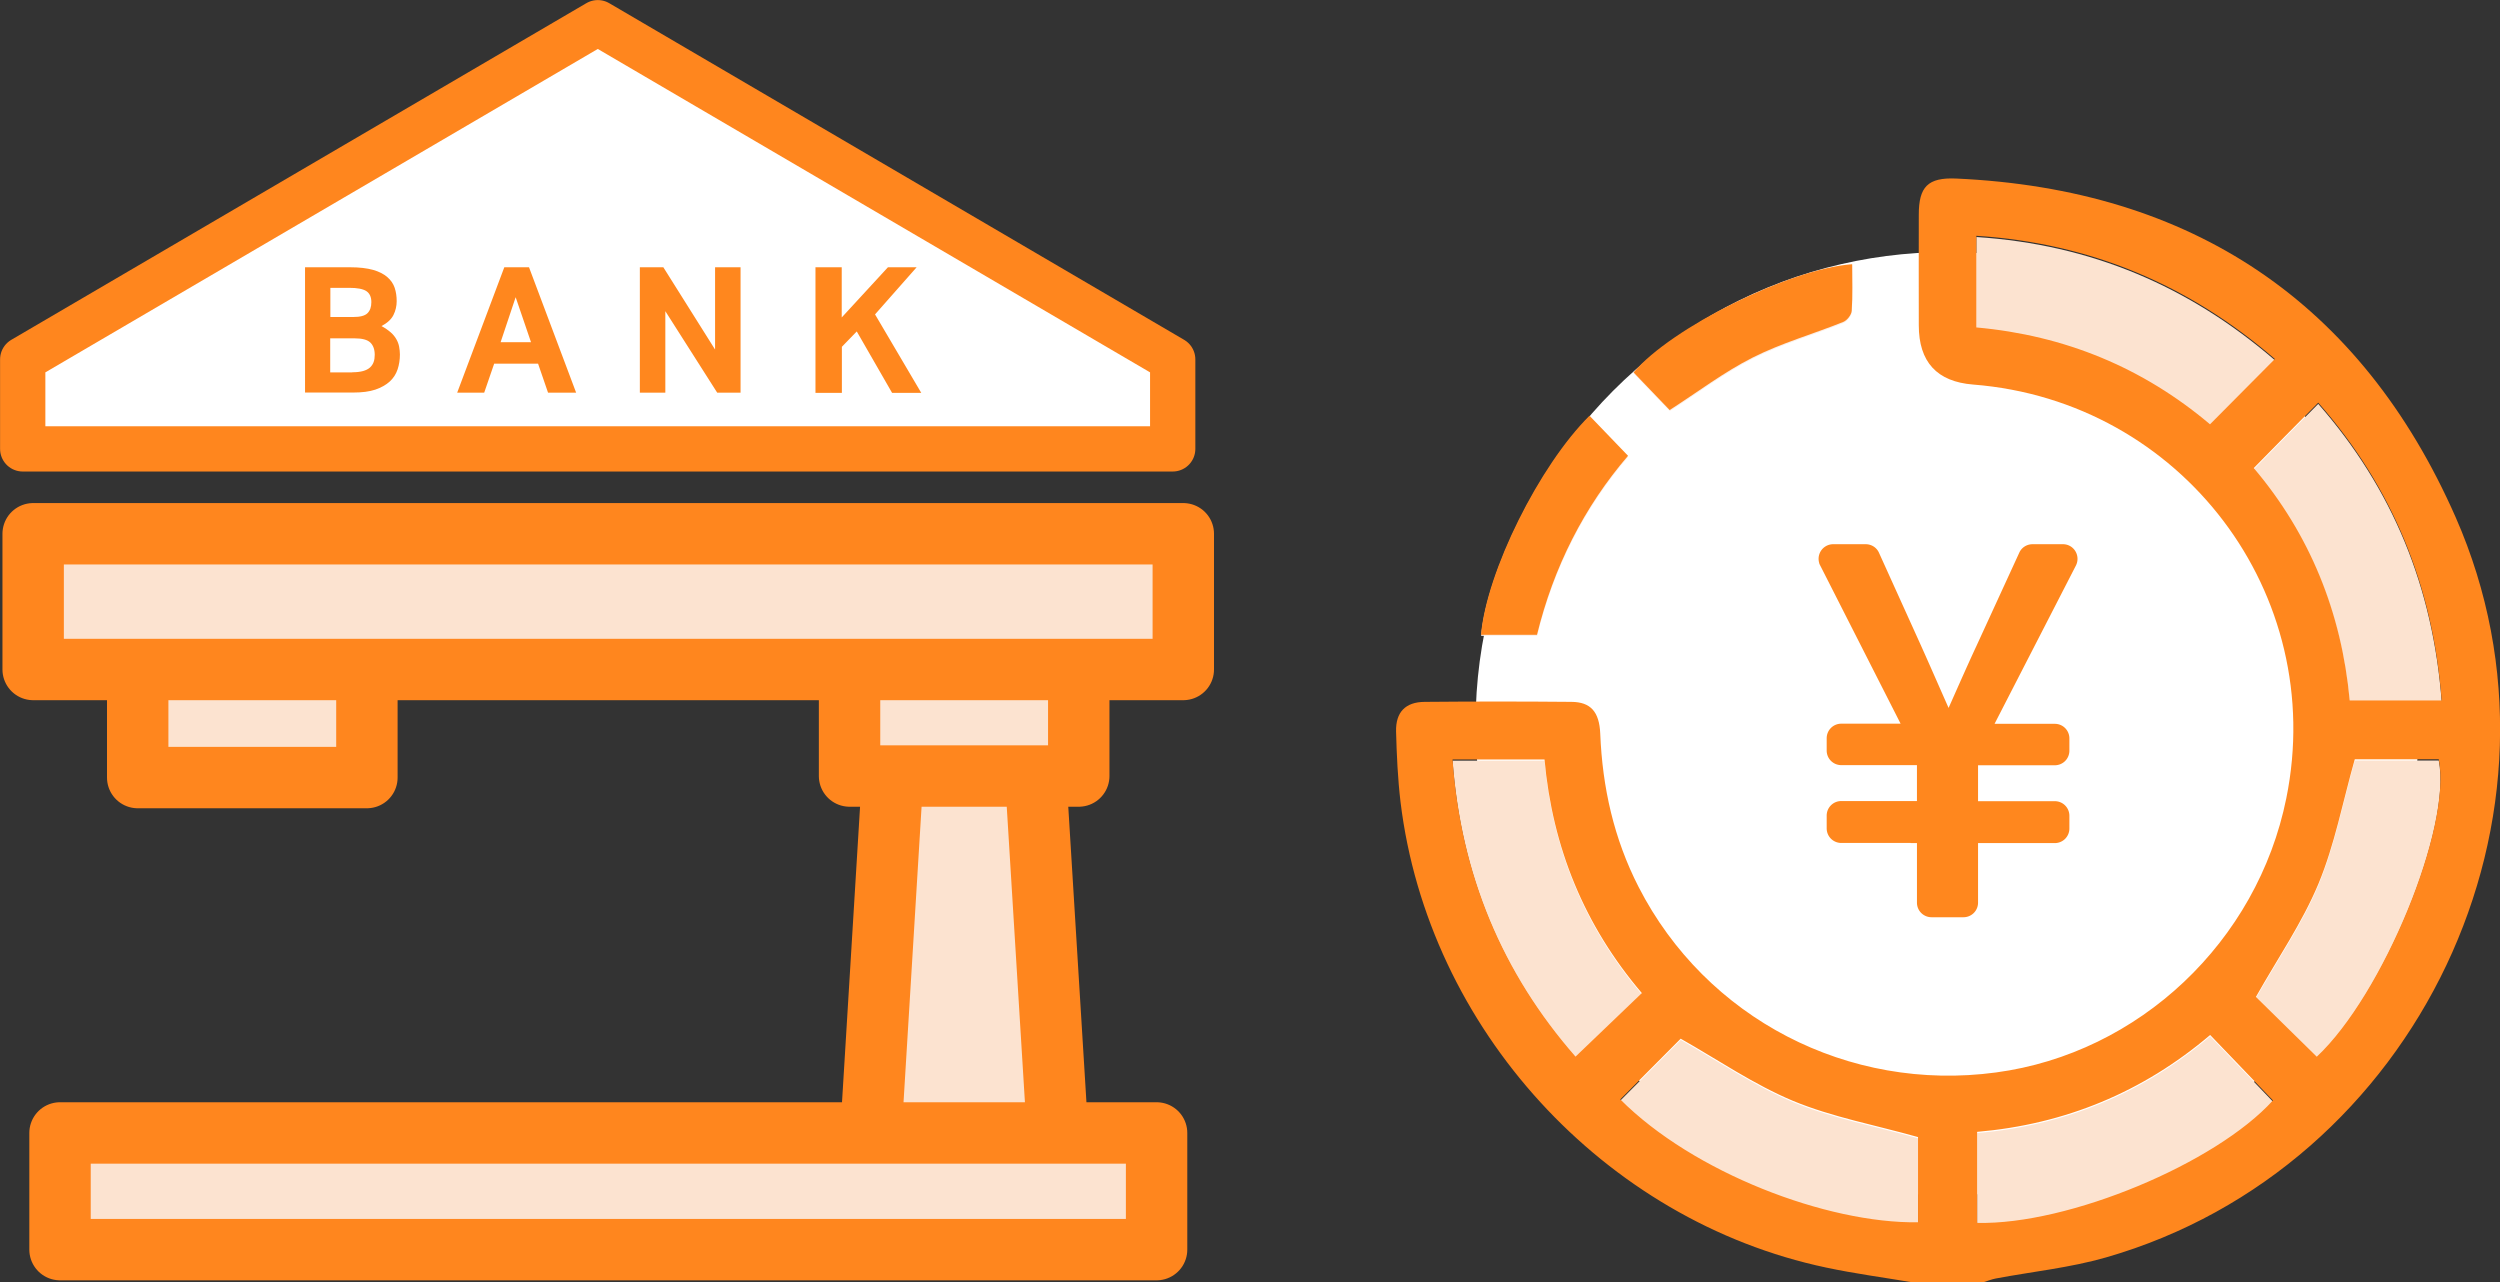 <svg xmlns="http://www.w3.org/2000/svg" width="162.85" height="83.52" viewBox="0 0 162.85 83.52"><rect x="0" y="0" width="162.85" height="83.52" fill="#333333" stroke="none"/><g id="b"><g id="c"><path fill="#fce3d0" d="M2.16 34.77h74.92v8.84H2.16zm65.3 15.78h-9.31L56.73 73.8h12.16l-1.43-23.25zm-12.12-6.94h14.93v6.94H55.34zm-46.37 0H23.9v7.04H8.97zM3.91 73.8h71.43v7.6H3.91z"/><path fill="none" stroke="#ff861e" stroke-linecap="round" stroke-linejoin="round" stroke-width="4" d="M2.16 34.77h74.92v8.84H2.16zm65.3 15.78h-9.31L56.73 73.8h12.16l-1.43-23.25zm-12.12-6.94h14.93v6.94H55.34zm-46.37 0H23.9v7.04H8.97zM3.91 73.8h71.43v7.6H3.91z"/><circle cx="126.84" cy="47.14" r="30.72" fill="#fff"/><path d="M124.93 54.48h-4.98c-.25 0-.45-.2-.45-.45v-.83c0-.25.2-.45.45-.45h4.98c.25 0 .45-.2.45-.45v-2.44c0-.25-.2-.45-.45-.45h-4.98c-.25 0-.45-.2-.45-.45v-.8c0-.25.2-.45.45-.45h3.95c.34 0 .55-.35.4-.65l-5.28-10.39a.45.45 0 01.4-.65h2.12c.18 0 .34.1.41.26l2.72 6.01c.72 1.6 1.41 3.2 2.19 4.94h.16c.78-1.73 1.47-3.33 2.22-4.94l2.76-6.01c.07-.16.23-.26.41-.26h1.98c.34 0 .55.36.4.66l-5.34 10.39c-.15.3.06.65.4.65h4.01c.25 0 .45.2.45.45v.8c0 .25-.2.45-.45.45h-5.05c-.25 0-.45.2-.45.45v2.44c0 .25.2.45.45.45h5.05c.25 0 .45.2.45.45v.83c0 .25-.2.45-.45.45h-5.05c-.25 0-.45.2-.45.45v3.93c0 .25-.2.45-.45.45h-2.08c-.25 0-.45-.2-.45-.45v-3.93c0-.25-.2-.45-.45-.45z" fill="#fceee6"/><path d="M153.05 45.71h6c-.56-7.46-3.21-13.9-8.04-19.4-1.47 1.49-2.81 2.84-4.2 4.26 3.65 4.31 5.72 9.4 6.25 15.14zm-47.51 25.98c4.76 4.78 13.48 8.1 19.4 8.01v-5.55c-2.8-.79-5.58-1.3-8.12-2.35-2.57-1.07-4.92-2.69-7.34-4.06-1.23 1.23-2.58 2.59-3.93 3.95zm42.64-48.23c-5.6-4.83-12-7.54-19.44-8.02v5.97c5.77.52 10.85 2.62 15.22 6.31l4.22-4.25zm-47.57 26.09h-5.99c.54 7.47 3.23 13.9 8.01 19.36 1.49-1.43 2.88-2.76 4.32-4.14-3.74-4.39-5.82-9.47-6.34-15.22zm43.36 17.95c-4.39 3.73-9.47 5.82-15.18 6.31v5.93c5.96.14 15.56-3.88 19.27-7.98-1.36-1.41-2.71-2.82-4.09-4.26zm6.94 1.42c4.32-4.04 8.83-15.02 7.95-19.38h-5.47c-.79 2.8-1.31 5.57-2.37 8.12-1.06 2.54-2.66 4.86-4.07 7.36 1.18 1.16 2.55 2.5 3.97 3.9z" fill="#fce3d0"/><path d="M96.48 41.42c.37-4.14 3.81-11.04 7.07-14.27.8.84 1.61 1.68 2.51 2.61-2.86 3.33-4.85 7.25-5.93 11.66h-3.64zm12.3-14.63c-.74-.77-1.55-1.61-2.36-2.46 2.44-2.9 10.15-6.75 14.24-7.05 0 1.02.04 2.03-.03 3.04-.02.26-.3.62-.55.72-1.96.79-4.02 1.37-5.9 2.32-1.88.95-3.57 2.24-5.41 3.42z" fill="#fceee6"/><g fill="#ff871e"><path d="M124.92 54.41h-4.98c-.25 0-.45-.2-.45-.45v-.83c0-.25.2-.45.45-.45h4.98c.25 0 .45-.2.45-.45v-2.44c0-.25-.2-.45-.45-.45h-4.98c-.25 0-.45-.2-.45-.45v-.8c0-.25.2-.45.45-.45h3.95c.34 0 .55-.35.4-.65l-5.28-10.39a.45.45 0 01.4-.65h2.12c.18 0 .34.1.41.26l2.72 6.01c.72 1.6 1.41 3.2 2.19 4.94h.16c.78-1.73 1.47-3.33 2.22-4.94l2.76-6.01c.07-.16.23-.26.41-.26h1.98c.34 0 .55.36.4.66L129.44 47c-.15.3.06.65.4.65h4.01c.25 0 .45.2.45.45v.8c0 .25-.2.45-.45.45h-5.05c-.25 0-.45.2-.45.45v2.44c0 .25.2.45.45.45h5.05c.25 0 .45.2.45.45v.83c0 .25-.2.45-.45.45h-5.05c-.25 0-.45.2-.45.45v3.93c0 .25-.2.45-.45.45h-2.08c-.25 0-.45-.2-.45-.45v-3.93c0-.25-.2-.45-.45-.45z" stroke="#ff871e" stroke-miterlimit="10"/><path d="M124.51 83.52c-1.85-.31-3.72-.56-5.55-.95-14.49-3.06-25.94-15.58-27.73-30.33-.18-1.52-.25-3.06-.29-4.59-.03-1.26.61-1.92 1.86-1.93 3.19-.03 6.38-.03 9.57 0 1.24.01 1.81.64 1.87 2.07.14 3.51.89 6.85 2.5 9.99 4.38 8.55 13.66 13.38 23.28 12.08 9.32-1.25 17.02-8.52 18.91-17.86 2.7-13.31-6.82-25.88-20.4-26.95q-3.54-.28-3.54-3.86c0-2.4-.01-4.8 0-7.21 0-1.81.59-2.43 2.43-2.35 15.36.69 26.38 8.06 32.54 22.06 8.51 19.34-2.52 42.4-22.78 48.22-2.33.67-4.78.92-7.17 1.37-.26.05-.51.15-.77.23h-4.73zm28.54-37.89h6c-.56-7.46-3.21-13.9-8.04-19.4-1.47 1.49-2.81 2.84-4.2 4.26 3.65 4.31 5.72 9.4 6.25 15.14zm-47.51 25.98c4.76 4.78 13.48 8.1 19.4 8.01v-5.55c-2.8-.79-5.58-1.3-8.12-2.35-2.57-1.07-4.92-2.69-7.34-4.06-1.23 1.23-2.58 2.59-3.93 3.95zm42.64-48.23c-5.6-4.83-12-7.54-19.44-8.02v5.97c5.77.52 10.85 2.62 15.22 6.31l4.22-4.25zm-47.57 26.09h-5.99c.54 7.47 3.23 13.9 8.01 19.36 1.49-1.43 2.88-2.76 4.32-4.14-3.74-4.39-5.82-9.47-6.34-15.22zm43.36 17.95c-4.39 3.73-9.47 5.82-15.18 6.31v5.93c5.96.14 15.56-3.88 19.27-7.98-1.36-1.41-2.71-2.82-4.09-4.26zm6.94 1.42c4.32-4.04 8.83-15.02 7.95-19.38h-5.47c-.79 2.8-1.31 5.57-2.37 8.12-1.06 2.54-2.66 4.86-4.07 7.36 1.18 1.16 2.55 2.5 3.97 3.9z"/><path d="M96.47 41.35c.37-4.14 3.81-11.04 7.07-14.27.8.84 1.61 1.68 2.51 2.61-2.86 3.33-4.85 7.25-5.93 11.66h-3.64zm12.3-14.63c-.74-.77-1.55-1.61-2.36-2.46 2.44-2.9 10.15-6.75 14.24-7.05 0 1.02.04 2.03-.03 3.04-.02.26-.3.62-.55.72-1.96.79-4.02 1.37-5.9 2.32-1.88.95-3.57 2.24-5.41 3.42z"/></g><path fill="#fff" stroke="#ff861e" stroke-linecap="round" stroke-linejoin="round" stroke-width="2.95" d="M76.39 23.41L38.94 1.48 1.48 23.41v5.83h74.91v-5.83z"/><path d="M19.87 17.41h2.94c.6 0 1.1.06 1.49.17s.7.27.93.47c.23.2.39.43.48.7s.13.56.13.87-.07.62-.21.9c-.14.28-.4.52-.78.72.24.13.44.27.6.41.16.14.28.29.37.45s.15.32.18.49.05.34.05.5c0 .34-.05.67-.15.97s-.27.57-.51.79c-.24.22-.56.4-.94.53-.39.13-.87.19-1.44.19h-3.14V17.4zm3.14 3.24c.45 0 .76-.08.93-.25s.25-.41.25-.72c0-.34-.11-.57-.33-.72-.22-.14-.59-.21-1.1-.21h-1.24v1.9h1.49zm-.06 3.6c.28 0 .52-.03.7-.08s.34-.13.45-.23.19-.22.24-.36c.05-.14.07-.29.07-.47 0-.35-.1-.62-.29-.8s-.53-.27-1.01-.27h-1.6v2.22h1.43zm9.88-6.84h1.63l3.07 8.17H35.7l-.65-1.89h-2.86l-.65 1.89h-1.76l3.07-8.17zm1.76 4.88l-1-2.93-.98 2.93h1.98zm7.09-4.88h1.53l3.37 5.36v-5.36h1.66v8.17h-1.52l-3.38-5.31v5.31h-1.66v-8.17zm11.43 0h1.72v3.27l3.01-3.27h1.87L57 20.48l3.01 5.11h-1.9l-2.3-4-.97 1v3h-1.72v-8.17z" fill="#ff871e"/></g></g></svg>